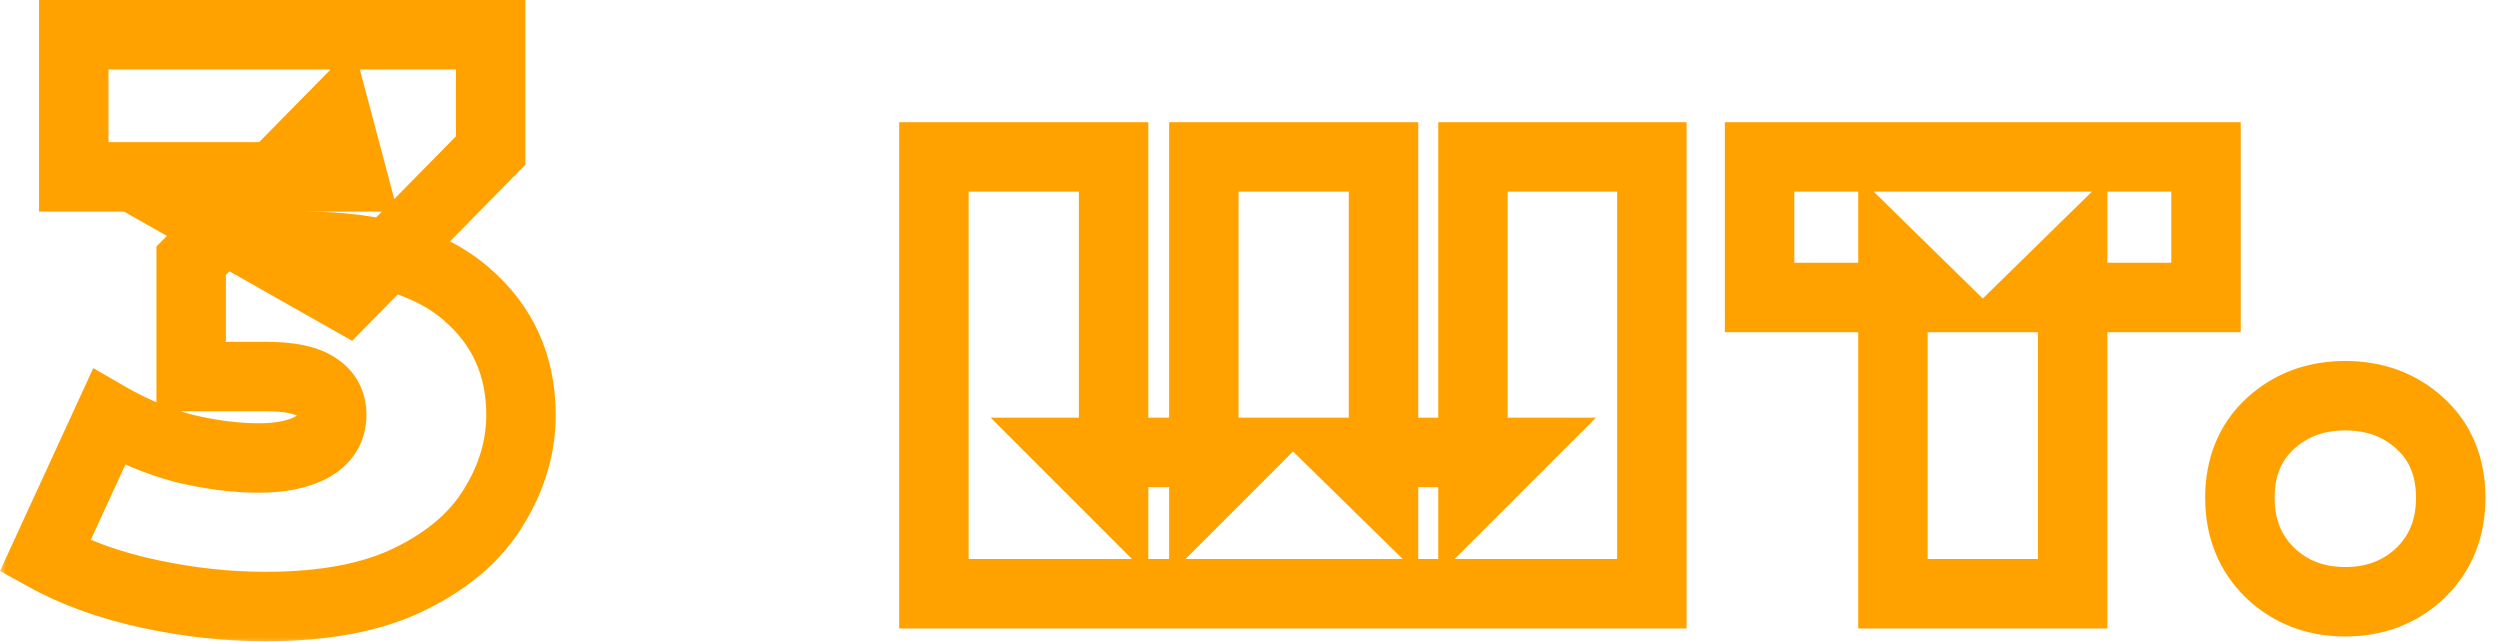 <?xml version="1.0" encoding="UTF-8"?> <svg xmlns="http://www.w3.org/2000/svg" width="144" height="37" viewBox="0 0 144 37" fill="none"><mask id="path-1-outside-1_11983_58" maskUnits="userSpaceOnUse" x="-0.131" y="-0.8" width="144" height="38" fill="black"><rect fill="white" x="-0.131" y="-0.8" width="144" height="38"></rect><path d="M15.289 34.936C13.081 34.936 10.842 34.691 8.573 34.2C6.303 33.709 4.31 32.989 2.593 32.038L6.273 24.034C7.653 24.831 9.094 25.43 10.597 25.828C12.13 26.196 13.571 26.38 14.921 26.38C16.147 26.38 17.144 26.181 17.91 25.782C18.708 25.353 19.107 24.724 19.107 23.896C19.107 23.191 18.815 22.654 18.233 22.286C17.65 21.887 16.669 21.688 15.289 21.688H11.011V15.018L19.337 6.554L20.302 10.188H4.249V2H28.261V8.67L19.934 17.134L14.736 14.19H17.588C21.637 14.19 24.718 15.095 26.834 16.904C28.951 18.713 30.009 21.044 30.009 23.896C30.009 25.736 29.487 27.5 28.445 29.186C27.433 30.873 25.838 32.253 23.66 33.326C21.514 34.4 18.723 34.936 15.289 34.936ZM53.793 34.2V9.038H64.143V28.312L61.889 26.058H71.595L69.341 28.312V9.038H79.691V28.312L77.391 26.058H87.097L84.843 28.312V9.038H95.147V34.2H53.793ZM109.034 34.2V14.926L111.288 17.134H101.352V9.038H127.066V17.134H117.13L119.384 14.926V34.2H109.034ZM135.09 34.66C133.373 34.66 131.931 34.108 130.766 33.004C129.601 31.869 129.018 30.428 129.018 28.68C129.018 26.901 129.601 25.476 130.766 24.402C131.931 23.329 133.373 22.792 135.09 22.792C136.807 22.792 138.249 23.329 139.414 24.402C140.579 25.476 141.162 26.901 141.162 28.68C141.162 30.428 140.579 31.869 139.414 33.004C138.249 34.108 136.807 34.66 135.09 34.66Z"></path></mask><path d="M8.573 34.2L8.15 36.155L8.573 34.2ZM2.593 32.038L0.775 31.203L6.07967e-05 32.889L1.624 33.788L2.593 32.038ZM6.273 24.034L7.273 22.302L5.372 21.204L4.455 23.199L6.273 24.034ZM10.597 25.828L10.084 27.761L10.107 27.767L10.13 27.773L10.597 25.828ZM17.91 25.782L18.833 27.557L18.846 27.55L18.859 27.543L17.91 25.782ZM18.233 22.286L17.103 23.937L17.134 23.958L17.165 23.977L18.233 22.286ZM11.011 21.688H9.011V23.688H11.011V21.688ZM11.011 15.018L9.585 13.616L9.011 14.199V15.018H11.011ZM19.337 6.554L21.269 6.04L20.369 2.653L17.911 5.152L19.337 6.554ZM20.302 10.188V12.188H22.904L22.235 9.674L20.302 10.188ZM4.249 10.188H2.249V12.188H4.249V10.188ZM4.249 2V0H2.249V2H4.249ZM28.261 2H30.261V0H28.261V2ZM28.261 8.67L29.686 10.073L30.261 9.489V8.67H28.261ZM19.934 17.134L18.949 18.875L20.284 19.631L21.36 18.537L19.934 17.134ZM14.736 14.19V12.19H7.147L13.751 15.931L14.736 14.19ZM28.445 29.186L26.743 28.135L26.736 28.146L26.73 28.157L28.445 29.186ZM23.66 33.326L22.776 31.532L22.766 31.537L23.66 33.326ZM15.289 34.936V32.936C13.23 32.936 11.133 32.708 8.995 32.245L8.573 34.2L8.15 36.155C10.551 36.674 12.931 36.936 15.289 36.936V34.936ZM8.573 34.2L8.995 32.245C6.883 31.789 5.08 31.129 3.561 30.288L2.593 32.038L1.624 33.788C3.54 34.849 5.723 35.63 8.15 36.155L8.573 34.2ZM2.593 32.038L4.41 32.874L8.09 24.87L6.273 24.034L4.455 23.199L0.775 31.203L2.593 32.038ZM6.273 24.034L5.272 25.766C6.801 26.649 8.406 27.316 10.084 27.761L10.597 25.828L11.109 23.895C9.782 23.543 8.504 23.014 7.273 22.302L6.273 24.034ZM10.597 25.828L10.13 27.773C11.791 28.172 13.39 28.38 14.921 28.38V26.38V24.38C13.752 24.38 12.469 24.221 11.063 23.883L10.597 25.828ZM14.921 26.38V28.38C16.342 28.38 17.687 28.152 18.833 27.557L17.91 25.782L16.988 24.008C16.6 24.209 15.952 24.38 14.921 24.38V26.38ZM17.91 25.782L18.859 27.543C19.494 27.201 20.078 26.72 20.497 26.06C20.921 25.39 21.107 24.645 21.107 23.896H19.107H17.107C17.107 23.942 17.101 23.957 17.103 23.952C17.105 23.945 17.11 23.931 17.119 23.918C17.139 23.886 17.124 23.934 16.962 24.021L17.91 25.782ZM19.107 23.896H21.107C21.107 22.524 20.48 21.34 19.3 20.595L18.233 22.286L17.165 23.977C17.188 23.992 17.188 23.996 17.177 23.983C17.164 23.97 17.146 23.948 17.13 23.919C17.114 23.89 17.107 23.866 17.105 23.856C17.103 23.846 17.107 23.858 17.107 23.896H19.107ZM18.233 22.286L19.362 20.636C18.254 19.878 16.749 19.688 15.289 19.688V21.688V23.688C15.891 23.688 16.34 23.733 16.661 23.798C16.991 23.865 17.104 23.938 17.103 23.937L18.233 22.286ZM15.289 21.688V19.688H11.011V21.688V23.688H15.289V21.688ZM11.011 21.688H13.011V15.018H11.011H9.011V21.688H11.011ZM11.011 15.018L12.436 16.421L20.762 7.957L19.337 6.554L17.911 5.152L9.585 13.616L11.011 15.018ZM19.337 6.554L17.404 7.068L18.37 10.702L20.302 10.188L22.235 9.674L21.269 6.04L19.337 6.554ZM20.302 10.188V8.188H4.249V10.188V12.188H20.302V10.188ZM4.249 10.188H6.249V2H4.249H2.249V10.188H4.249ZM4.249 2V4H28.261V2V0H4.249V2ZM28.261 2H26.261V8.67H28.261H30.261V2H28.261ZM28.261 8.67L26.835 7.268L18.509 15.732L19.934 17.134L21.36 18.537L29.686 10.073L28.261 8.67ZM19.934 17.134L20.92 15.394L15.722 12.45L14.736 14.19L13.751 15.931L18.949 18.875L19.934 17.134ZM14.736 14.19V16.19H17.588V14.19V12.19H14.736V14.19ZM17.588 14.19V16.19C21.372 16.19 23.915 17.039 25.535 18.424L26.834 16.904L28.134 15.384C25.522 13.151 21.901 12.19 17.588 12.19V14.19ZM26.834 16.904L25.535 18.424C27.194 19.843 28.009 21.613 28.009 23.896H30.009H32.008C32.008 20.476 30.707 17.584 28.134 15.384L26.834 16.904ZM30.009 23.896H28.009C28.009 25.336 27.606 26.738 26.743 28.135L28.445 29.186L30.146 30.238C31.368 28.261 32.008 26.137 32.008 23.896H30.009ZM28.445 29.186L26.73 28.157C25.957 29.445 24.69 30.589 22.776 31.532L23.66 33.326L24.545 35.12C26.986 33.917 28.908 32.301 30.16 30.215L28.445 29.186ZM23.66 33.326L22.766 31.537C20.991 32.425 18.538 32.936 15.289 32.936V34.936V36.936C18.909 36.936 22.037 36.374 24.555 35.115L23.66 33.326ZM53.793 34.2H51.793V36.2H53.793V34.2ZM53.793 9.038V7.038H51.793V9.038H53.793ZM64.143 9.038H66.143V7.038H64.143V9.038ZM64.143 28.312L62.729 29.726L66.143 33.141V28.312H64.143ZM61.889 26.058V24.058H57.061L60.475 27.472L61.889 26.058ZM71.595 26.058L73.01 27.472L76.424 24.058H71.595V26.058ZM69.341 28.312H67.341V33.141L70.756 29.726L69.341 28.312ZM69.341 9.038V7.038H67.341V9.038H69.341ZM79.691 9.038H81.691V7.038H79.691V9.038ZM79.691 28.312L78.291 29.741L81.691 33.072V28.312H79.691ZM77.391 26.058V24.058H72.493L75.992 27.487L77.391 26.058ZM87.097 26.058L88.512 27.472L91.926 24.058H87.097V26.058ZM84.843 28.312H82.843V33.141L86.258 29.726L84.843 28.312ZM84.843 9.038V7.038H82.843V9.038H84.843ZM95.147 9.038H97.147V7.038H95.147V9.038ZM95.147 34.2V36.2H97.147V34.2H95.147ZM53.793 34.2H55.793V9.038H53.793H51.793V34.2H53.793ZM53.793 9.038V11.038H64.143V9.038V7.038H53.793V9.038ZM64.143 9.038H62.143V28.312H64.143H66.143V9.038H64.143ZM64.143 28.312L65.558 26.898L63.304 24.644L61.889 26.058L60.475 27.472L62.729 29.726L64.143 28.312ZM61.889 26.058V28.058H71.595V26.058V24.058H61.889V26.058ZM71.595 26.058L70.181 24.644L67.927 26.898L69.341 28.312L70.756 29.726L73.01 27.472L71.595 26.058ZM69.341 28.312H71.341V9.038H69.341H67.341V28.312H69.341ZM69.341 9.038V11.038H79.691V9.038V7.038H69.341V9.038ZM79.691 9.038H77.691V28.312H79.691H81.691V9.038H79.691ZM79.691 28.312L81.091 26.884L78.791 24.63L77.391 26.058L75.992 27.487L78.291 29.741L79.691 28.312ZM77.391 26.058V28.058H87.097V26.058V24.058H77.391V26.058ZM87.097 26.058L85.683 24.644L83.429 26.898L84.843 28.312L86.258 29.726L88.512 27.472L87.097 26.058ZM84.843 28.312H86.843V9.038H84.843H82.843V28.312H84.843ZM84.843 9.038V11.038H95.147V9.038V7.038H84.843V9.038ZM95.147 9.038H93.147V34.2H95.147H97.147V9.038H95.147ZM95.147 34.2V32.2H53.793V34.2V36.2H95.147V34.2ZM109.034 34.2H107.034V36.2H109.034V34.2ZM109.034 14.926L110.434 13.498L107.034 10.167V14.926H109.034ZM111.288 17.134V19.134H116.188L112.688 15.706L111.288 17.134ZM101.352 17.134H99.352V19.134H101.352V17.134ZM101.352 9.038V7.038H99.352V9.038H101.352ZM127.066 9.038H129.066V7.038H127.066V9.038ZM127.066 17.134V19.134H129.066V17.134H127.066ZM117.13 17.134L115.73 15.706L112.23 19.134H117.13V17.134ZM119.384 14.926H121.384V10.167L117.984 13.498L119.384 14.926ZM119.384 34.2V36.2H121.384V34.2H119.384ZM109.034 34.2H111.034V14.926H109.034H107.034V34.2H109.034ZM109.034 14.926L107.634 16.355L109.888 18.563L111.288 17.134L112.688 15.706L110.434 13.498L109.034 14.926ZM111.288 17.134V15.134H101.352V17.134V19.134H111.288V17.134ZM101.352 17.134H103.352V9.038H101.352H99.352V17.134H101.352ZM101.352 9.038V11.038H127.066V9.038V7.038H101.352V9.038ZM127.066 9.038H125.066V17.134H127.066H129.066V9.038H127.066ZM127.066 17.134V15.134H117.13V17.134V19.134H127.066V17.134ZM117.13 17.134L118.53 18.563L120.784 16.355L119.384 14.926L117.984 13.498L115.73 15.706L117.13 17.134ZM119.384 14.926H117.384V34.2H119.384H121.384V14.926H119.384ZM119.384 34.2V32.2H109.034V34.2V36.2H119.384V34.2ZM130.766 33.004L129.371 34.437L129.381 34.447L129.391 34.456L130.766 33.004ZM130.766 24.402L129.411 22.931L130.766 24.402ZM139.414 24.402L140.769 22.931L139.414 24.402ZM139.414 33.004L140.79 34.456L140.8 34.447L140.809 34.437L139.414 33.004ZM135.09 34.66V32.66C133.845 32.66 132.908 32.278 132.142 31.552L130.766 33.004L129.391 34.456C130.955 35.938 132.9 36.66 135.09 36.66V34.66ZM130.766 33.004L132.161 31.571C131.414 30.843 131.018 29.933 131.018 28.68H129.018H127.018C127.018 30.923 127.788 32.896 129.371 34.437L130.766 33.004ZM129.018 28.68H131.018C131.018 27.385 131.42 26.519 132.121 25.873L130.766 24.402L129.411 22.931C127.782 24.432 127.018 26.419 127.018 28.68H129.018ZM130.766 24.402L132.121 25.873C132.885 25.17 133.829 24.792 135.09 24.792V22.792V20.792C132.917 20.792 130.978 21.488 129.411 22.931L130.766 24.402ZM135.09 22.792V24.792C136.351 24.792 137.296 25.17 138.059 25.873L139.414 24.402L140.769 22.931C139.202 21.488 137.264 20.792 135.09 20.792V22.792ZM139.414 24.402L138.059 25.873C138.761 26.519 139.162 27.385 139.162 28.68H141.162H143.162C143.162 26.419 142.398 24.432 140.769 22.931L139.414 24.402ZM141.162 28.68H139.162C139.162 29.933 138.767 30.843 138.019 31.571L139.414 33.004L140.809 34.437C142.392 32.896 143.162 30.923 143.162 28.68H141.162ZM139.414 33.004L138.039 31.552C137.272 32.278 136.335 32.66 135.09 32.66V34.66V36.66C137.28 36.66 139.225 35.938 140.79 34.456L139.414 33.004Z" fill="#FFA200" mask="url(#path-1-outside-1_11983_58)"></path></svg> 